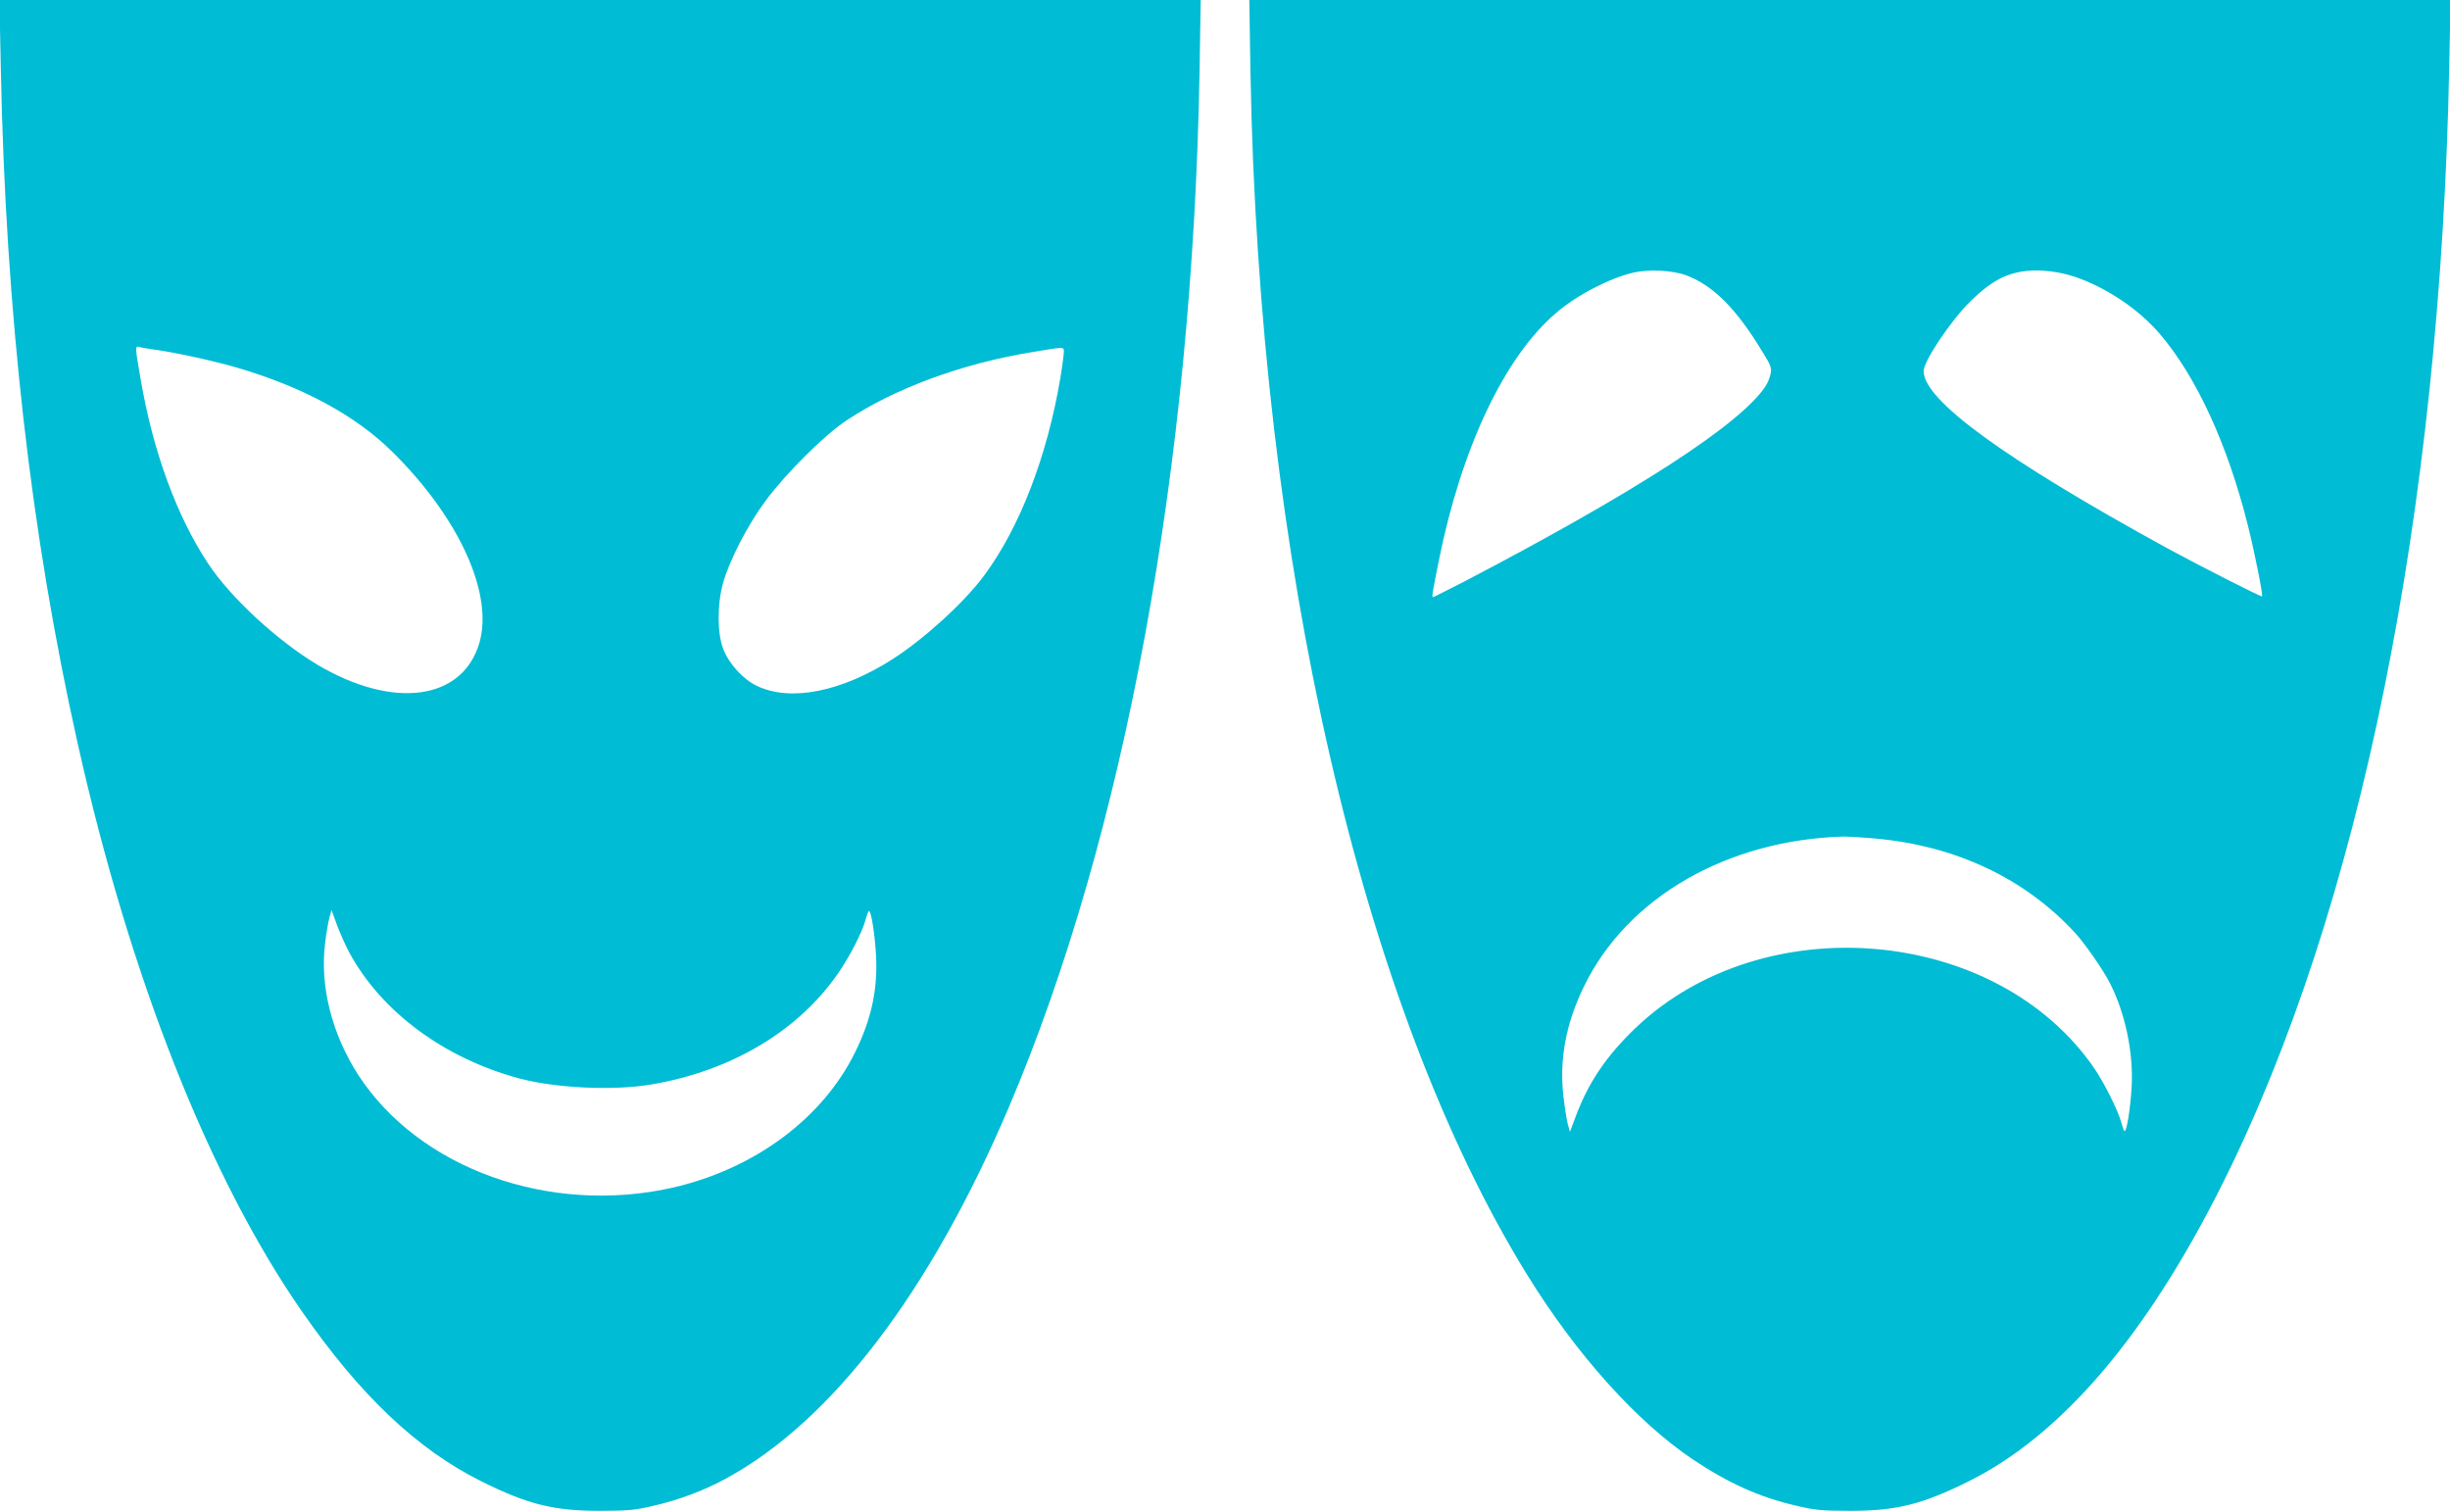 <?xml version="1.0" standalone="no"?>
<!DOCTYPE svg PUBLIC "-//W3C//DTD SVG 20010904//EN"
 "http://www.w3.org/TR/2001/REC-SVG-20010904/DTD/svg10.dtd">
<svg version="1.0" xmlns="http://www.w3.org/2000/svg"
 width="1280pt" height="790pt" viewBox="0 0 1280 790"
 preserveAspectRatio="xMidYMid meet">
<g transform="translate(0,790) scale(0.1,-0.1)"
fill="#00bcd4" stroke="none">
<path d="M4 7554 c25 -1284 157 -2446 402 -3539 273 -1221 686 -2267 1170
-2965 305 -440 603 -723 939 -890 243 -121 380 -155 625 -154 142 0 181 4 277
27 128 29 263 80 373 140 556 301 1071 978 1483 1947 603 1420 958 3348 994
5403 l6 377 -3138 0 -3138 0 7 -346z m791 -1479 c103 -13 313 -58 440 -95 346
-101 621 -250 813 -439 351 -346 532 -744 456 -1002 -89 -299 -450 -347 -846
-112 -209 125 -455 352 -571 529 -164 247 -288 587 -352 961 -30 173 -30 176
-7 170 9 -3 40 -8 67 -12z m4745 -149 c-69 -410 -212 -782 -399 -1034 -104
-140 -310 -328 -476 -435 -269 -172 -534 -225 -710 -141 -70 32 -147 116 -176
192 -32 81 -33 234 -1 347 33 118 129 304 223 430 107 144 307 343 424 420
251 166 598 294 960 354 166 28 170 28 173 12 2 -7 -6 -73 -18 -145z m-3714
-3005 c168 -308 493 -549 884 -655 195 -52 495 -66 695 -32 416 71 766 279
974 581 60 86 126 215 143 279 7 25 15 46 18 46 12 0 31 -125 37 -235 9 -176
-25 -332 -109 -502 -170 -347 -526 -611 -956 -709 -642 -144 -1322 100 -1640
589 -137 212 -201 462 -174 685 6 53 17 115 23 137 l11 40 29 -79 c16 -43 45
-108 65 -145z"/>
<path d="M6533 7523 c45 -2551 580 -4881 1444 -6281 258 -419 576 -773 871
-970 183 -122 345 -195 535 -239 96 -23 135 -27 277 -27 245 -1 382 33 625
154 486 242 928 760 1324 1550 720 1438 1141 3511 1187 5844 l7 346 -3138 0
-3138 0 6 -377z m2278 -1062 c140 -53 261 -174 398 -401 44 -71 48 -84 41
-115 -4 -20 -16 -48 -26 -63 -130 -198 -673 -550 -1575 -1021 -86 -44 -159
-81 -162 -81 -7 0 -5 17 30 190 118 589 343 1065 613 1295 109 94 280 182 405
211 81 18 205 12 276 -15z m2025 -6 c166 -55 339 -171 449 -301 192 -225 354
-580 459 -999 34 -135 80 -365 74 -371 -5 -4 -335 164 -498 253 -848 465
-1270 772 -1270 924 0 52 141 263 244 364 128 127 226 168 377 161 57 -3 113
-14 165 -31z m-1042 -2936 c422 -37 785 -208 1048 -494 52 -57 147 -194 182
-263 79 -156 122 -360 113 -536 -6 -111 -25 -236 -37 -236 -3 0 -11 21 -18 47
-16 60 -88 204 -139 279 -509 744 -1729 852 -2399 212 -151 -145 -244 -282
-310 -457 l-32 -85 -11 40 c-6 21 -16 87 -23 146 -22 194 13 380 107 573 225
465 747 766 1355 784 25 0 99 -4 164 -10z"/>
</g>
</svg>
